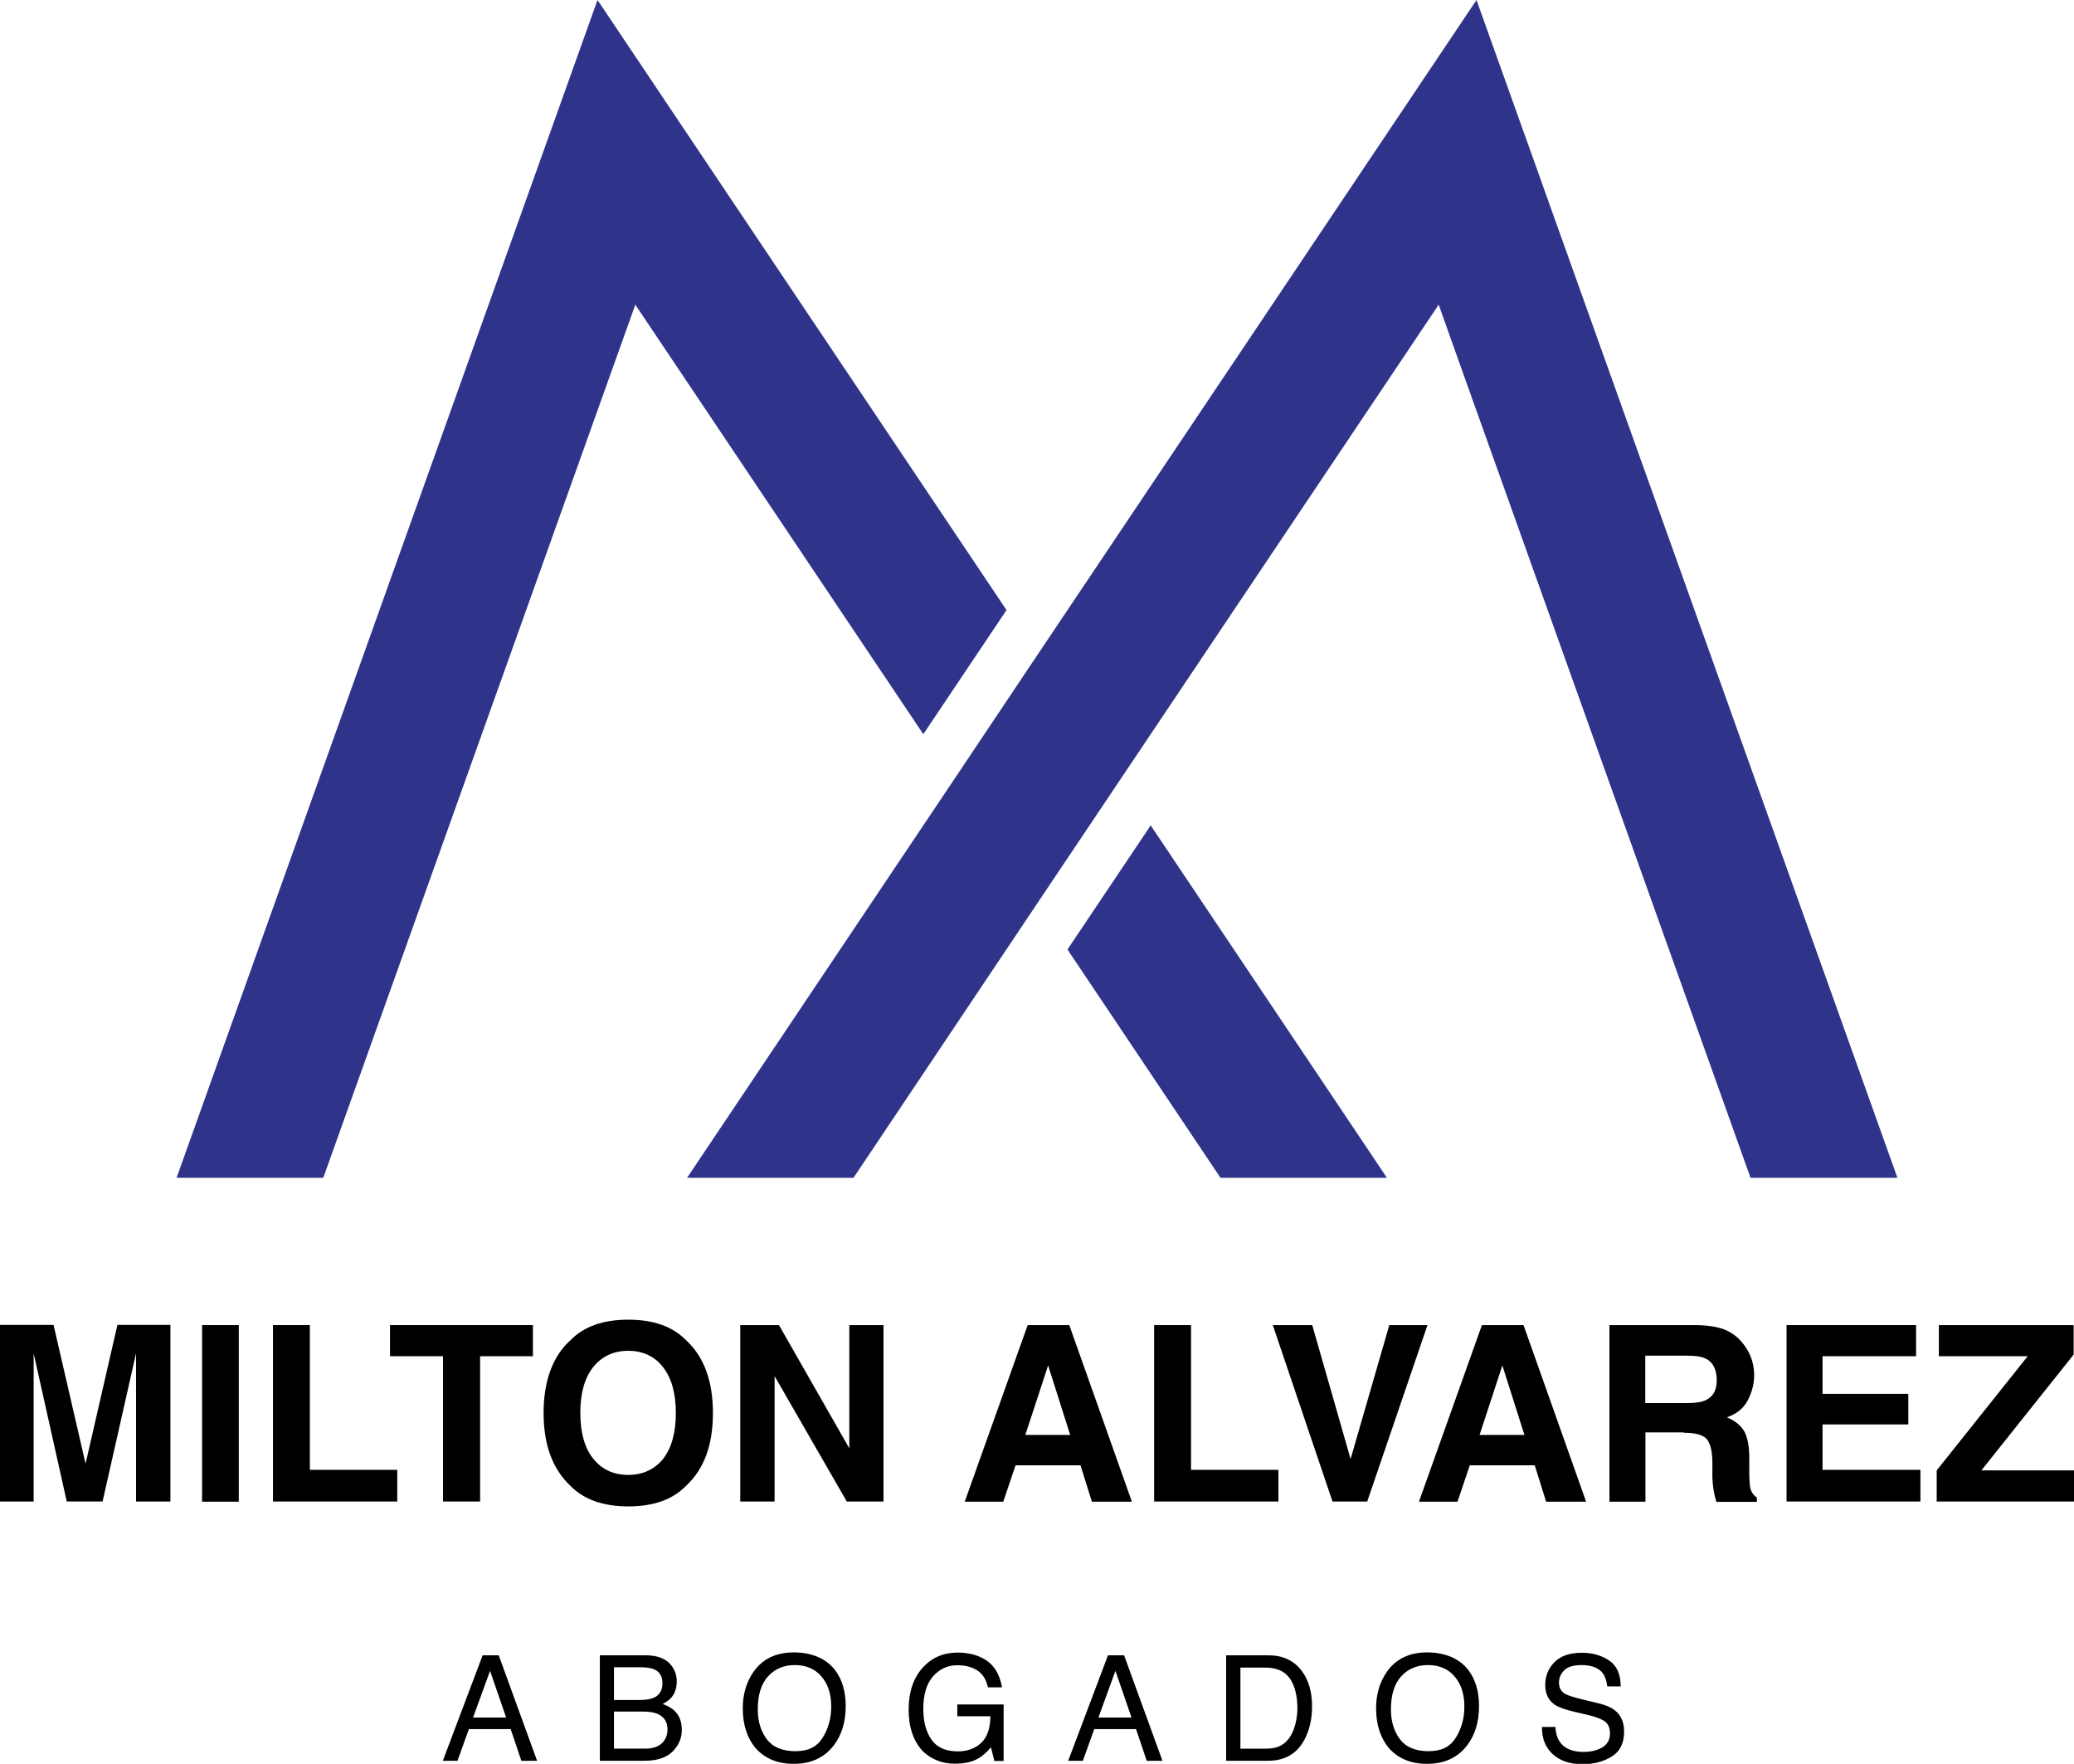 <svg xmlns="http://www.w3.org/2000/svg" id="Layer_2" data-name="Layer 2" viewBox="0 0 114.65 97.49"><defs><style>      .cls-1 {        fill: #2f348a;      }    </style></defs><g id="Capa_1" data-name="Capa 1"><g><polygon class="cls-1" points="81.62 0 76.33 7.89 57.32 36.24 52.73 43.1 37.98 65.1 47.18 65.1 57.32 49.96 61.92 43.1 79.53 16.84 80.7 20.13 96.77 65.1 104.89 65.1 85.99 12.23 84.82 8.95 81.62 0"></polygon><polygon class="cls-1" points="33.03 0 29.83 8.95 9.76 65.1 17.87 65.1 35.12 16.84 51.04 40.58 55.64 33.72 38.32 7.89 33.03 0"></polygon><polygon class="cls-1" points="63.61 45.62 59.01 52.48 67.47 65.1 76.67 65.1 63.61 45.62"></polygon><path d="M1.9,82.99H0v-9.76h2.96l1.77,7.67,1.76-7.67h2.93v9.76h-1.9v-6.6c0-.19,0-.46,0-.8,0-.34,0-.61,0-.79l-1.85,8.19h-1.98l-1.83-8.19c0,.19,0,.45,0,.79,0,.34,0,.61,0,.8v6.6Z"></path><rect x="11.17" y="73.24" width="2.03" height="9.76"></rect><polygon points="15.09 73.24 17.13 73.24 17.13 81.24 21.96 81.24 21.96 82.99 15.09 82.99 15.09 73.24"></polygon><polygon points="29.46 73.24 29.46 74.96 26.54 74.96 26.54 82.99 24.49 82.99 24.49 74.96 21.56 74.96 21.56 73.24 29.46 73.24"></polygon><path d="M34.73,83.26c-1.39,0-2.46-.38-3.2-1.14-.99-.93-1.48-2.27-1.48-4.02s.49-3.13,1.48-4.02c.74-.76,1.8-1.14,3.2-1.14s2.46.38,3.2,1.14c.98.9,1.48,2.24,1.48,4.02s-.49,3.09-1.48,4.02c-.74.76-1.8,1.14-3.2,1.14M36.65,80.64c.47-.6.71-1.44.71-2.54s-.24-1.94-.71-2.54c-.47-.6-1.12-.9-1.92-.9s-1.45.3-1.93.89c-.48.6-.72,1.44-.72,2.54s.24,1.95.72,2.54c.48.6,1.13.89,1.93.89s1.45-.3,1.93-.89"></path><polygon points="48.84 82.99 46.81 82.99 42.82 76.06 42.82 82.99 40.92 82.99 40.92 73.24 43.06 73.24 46.95 80.05 46.95 73.24 48.84 73.24 48.84 82.99"></polygon><path d="M59.73,80.99h-3.59l-.68,2.01h-2.13l3.48-9.76h2.3l3.46,9.76h-2.21l-.63-2.01ZM59.16,79.31l-1.22-3.84-1.26,3.84h2.48Z"></path><polygon points="63.8 73.24 65.84 73.24 65.84 81.24 70.67 81.24 70.67 82.99 63.8 82.99 63.8 73.24"></polygon><polygon points="70.36 73.24 72.54 73.24 74.66 80.64 76.8 73.24 78.91 73.24 75.58 82.99 73.66 82.99 70.36 73.24"></polygon><path d="M84.84,80.99h-3.59l-.68,2.01h-2.13l3.48-9.76h2.3l3.46,9.76h-2.21l-.63-2.01ZM84.27,79.31l-1.22-3.84-1.26,3.84h2.48Z"></path><path d="M93.06,79.17h-2.1v3.83h-1.99v-9.76h4.79c.68.01,1.21.1,1.58.25s.68.38.94.68c.21.25.38.52.5.82.12.3.19.64.19,1.03,0,.46-.12.92-.35,1.37-.23.45-.62.76-1.16.95.45.18.77.44.96.77.19.33.28.84.28,1.53v.66c0,.45.02.75.05.91.05.25.18.44.37.56v.24h-2.24c-.06-.22-.11-.39-.13-.52-.05-.27-.08-.55-.09-.84v-.91c-.02-.62-.14-1.04-.35-1.24-.22-.21-.63-.31-1.23-.31M94.29,77.39c.41-.19.61-.55.61-1.1,0-.59-.2-.99-.59-1.19-.22-.11-.55-.17-.99-.17h-2.37v2.62h2.31c.46,0,.8-.05,1.03-.16"></path><polygon points="105.49 78.73 100.75 78.73 100.75 81.24 106.16 81.24 106.16 82.99 98.76 82.99 98.76 73.24 105.92 73.24 105.92 74.96 100.75 74.96 100.75 77.04 105.49 77.04 105.49 78.73"></polygon><polygon points="114.65 82.99 107.06 82.99 107.06 81.27 112.09 74.96 107.18 74.96 107.18 73.24 114.63 73.24 114.63 74.87 109.53 81.27 114.65 81.27 114.65 82.99"></polygon><g><path d="M26.68,91.49h.89l2.12,5.83h-.87l-.59-1.75h-2.31l-.63,1.75h-.81l2.2-5.83ZM27.98,94.93l-.89-2.58-.94,2.58h1.83Z"></path><path d="M33.16,91.49h2.52c.69,0,1.18.2,1.47.61.17.24.26.52.26.83,0,.37-.1.67-.31.91-.11.12-.27.24-.47.34.3.11.52.24.67.39.26.25.39.6.39,1.05,0,.38-.12.72-.36,1.02-.35.46-.92.68-1.69.68h-2.48v-5.83ZM35.39,93.96c.34,0,.6-.05.79-.14.29-.15.44-.41.44-.79s-.16-.64-.47-.77c-.18-.07-.44-.11-.79-.11h-1.42v1.81h1.45ZM35.65,96.65c.49,0,.84-.14,1.05-.42.13-.18.2-.39.2-.64,0-.42-.19-.71-.57-.87-.2-.08-.47-.12-.81-.12h-1.58v2.05h1.72Z"></path><path d="M46.17,92.32c.39.52.58,1.18.58,1.98,0,.87-.22,1.6-.66,2.17-.52.68-1.26,1.02-2.22,1.02-.9,0-1.6-.3-2.12-.89-.46-.57-.69-1.29-.69-2.17,0-.79.2-1.46.59-2.02.5-.72,1.25-1.08,2.23-1.08s1.79.33,2.29.99ZM45.48,96.04c.31-.5.47-1.07.47-1.72,0-.69-.18-1.24-.54-1.66-.36-.42-.85-.63-1.47-.63s-1.1.21-1.48.62-.57,1.03-.57,1.83c0,.65.16,1.19.49,1.64.33.44.86.67,1.59.67s1.2-.25,1.51-.75Z"></path><path d="M54.34,91.66c.57.3.92.84,1.05,1.6h-.78c-.09-.43-.29-.74-.58-.93-.29-.19-.66-.29-1.11-.29-.53,0-.97.2-1.34.61-.36.41-.54,1.01-.54,1.81,0,.69.15,1.26.45,1.69s.78.65,1.46.65c.52,0,.94-.15,1.28-.46.34-.31.51-.8.52-1.48h-1.83v-.65h2.56v3.12h-.51l-.19-.75c-.26.29-.5.5-.7.61-.34.2-.77.29-1.3.29-.68,0-1.26-.22-1.75-.67-.53-.56-.8-1.33-.8-2.31s.26-1.75.78-2.33c.5-.55,1.14-.83,1.93-.83.54,0,1.01.11,1.4.32Z"></path><path d="M61.25,91.49h.89l2.12,5.83h-.87l-.59-1.75h-2.31l-.63,1.75h-.81l2.2-5.83ZM62.55,94.93l-.89-2.58-.94,2.58h1.83Z"></path><path d="M67.78,91.49h2.33c.79,0,1.41.28,1.84.85.39.51.58,1.17.58,1.97,0,.62-.11,1.18-.34,1.68-.4.88-1.1,1.33-2.09,1.33h-2.32v-5.83ZM69.95,96.65c.26,0,.48-.03.64-.08.3-.1.55-.3.74-.6.15-.24.26-.54.33-.91.04-.22.06-.42.06-.61,0-.72-.14-1.28-.42-1.68-.28-.4-.73-.6-1.36-.6h-1.37v4.48h1.38Z"></path><path d="M81.18,92.32c.39.52.58,1.18.58,1.98,0,.87-.22,1.6-.66,2.17-.52.68-1.26,1.02-2.22,1.02-.9,0-1.6-.3-2.12-.89-.46-.57-.69-1.29-.69-2.17,0-.79.2-1.46.59-2.02.5-.72,1.25-1.08,2.23-1.08s1.79.33,2.29.99ZM80.48,96.04c.31-.5.47-1.07.47-1.72,0-.69-.18-1.24-.54-1.66-.36-.42-.85-.63-1.47-.63s-1.1.21-1.48.62-.57,1.03-.57,1.83c0,.65.16,1.19.49,1.64.33.44.86.67,1.59.67s1.2-.25,1.51-.75Z"></path><path d="M85.98,95.44c.02.33.09.6.23.81.25.39.7.58,1.33.58.29,0,.55-.04.78-.13.45-.16.68-.46.68-.88,0-.32-.1-.54-.29-.68-.19-.13-.5-.25-.92-.35l-.77-.18c-.5-.12-.85-.24-1.06-.38-.36-.24-.54-.61-.54-1.09,0-.52.18-.95.53-1.29.35-.34.85-.5,1.5-.5.59,0,1.1.15,1.52.44.42.29.62.77.62,1.42h-.74c-.04-.31-.12-.55-.24-.72-.23-.3-.62-.46-1.18-.46-.45,0-.77.1-.96.29-.2.2-.29.42-.29.68,0,.29.12.5.35.63.15.08.49.19,1.03.32l.79.19c.38.09.68.21.89.37.36.27.54.67.54,1.19,0,.65-.23,1.11-.69,1.39-.46.28-.99.42-1.6.42-.71,0-1.26-.19-1.66-.56-.4-.37-.6-.87-.59-1.5h.74Z"></path></g></g></g></svg>
